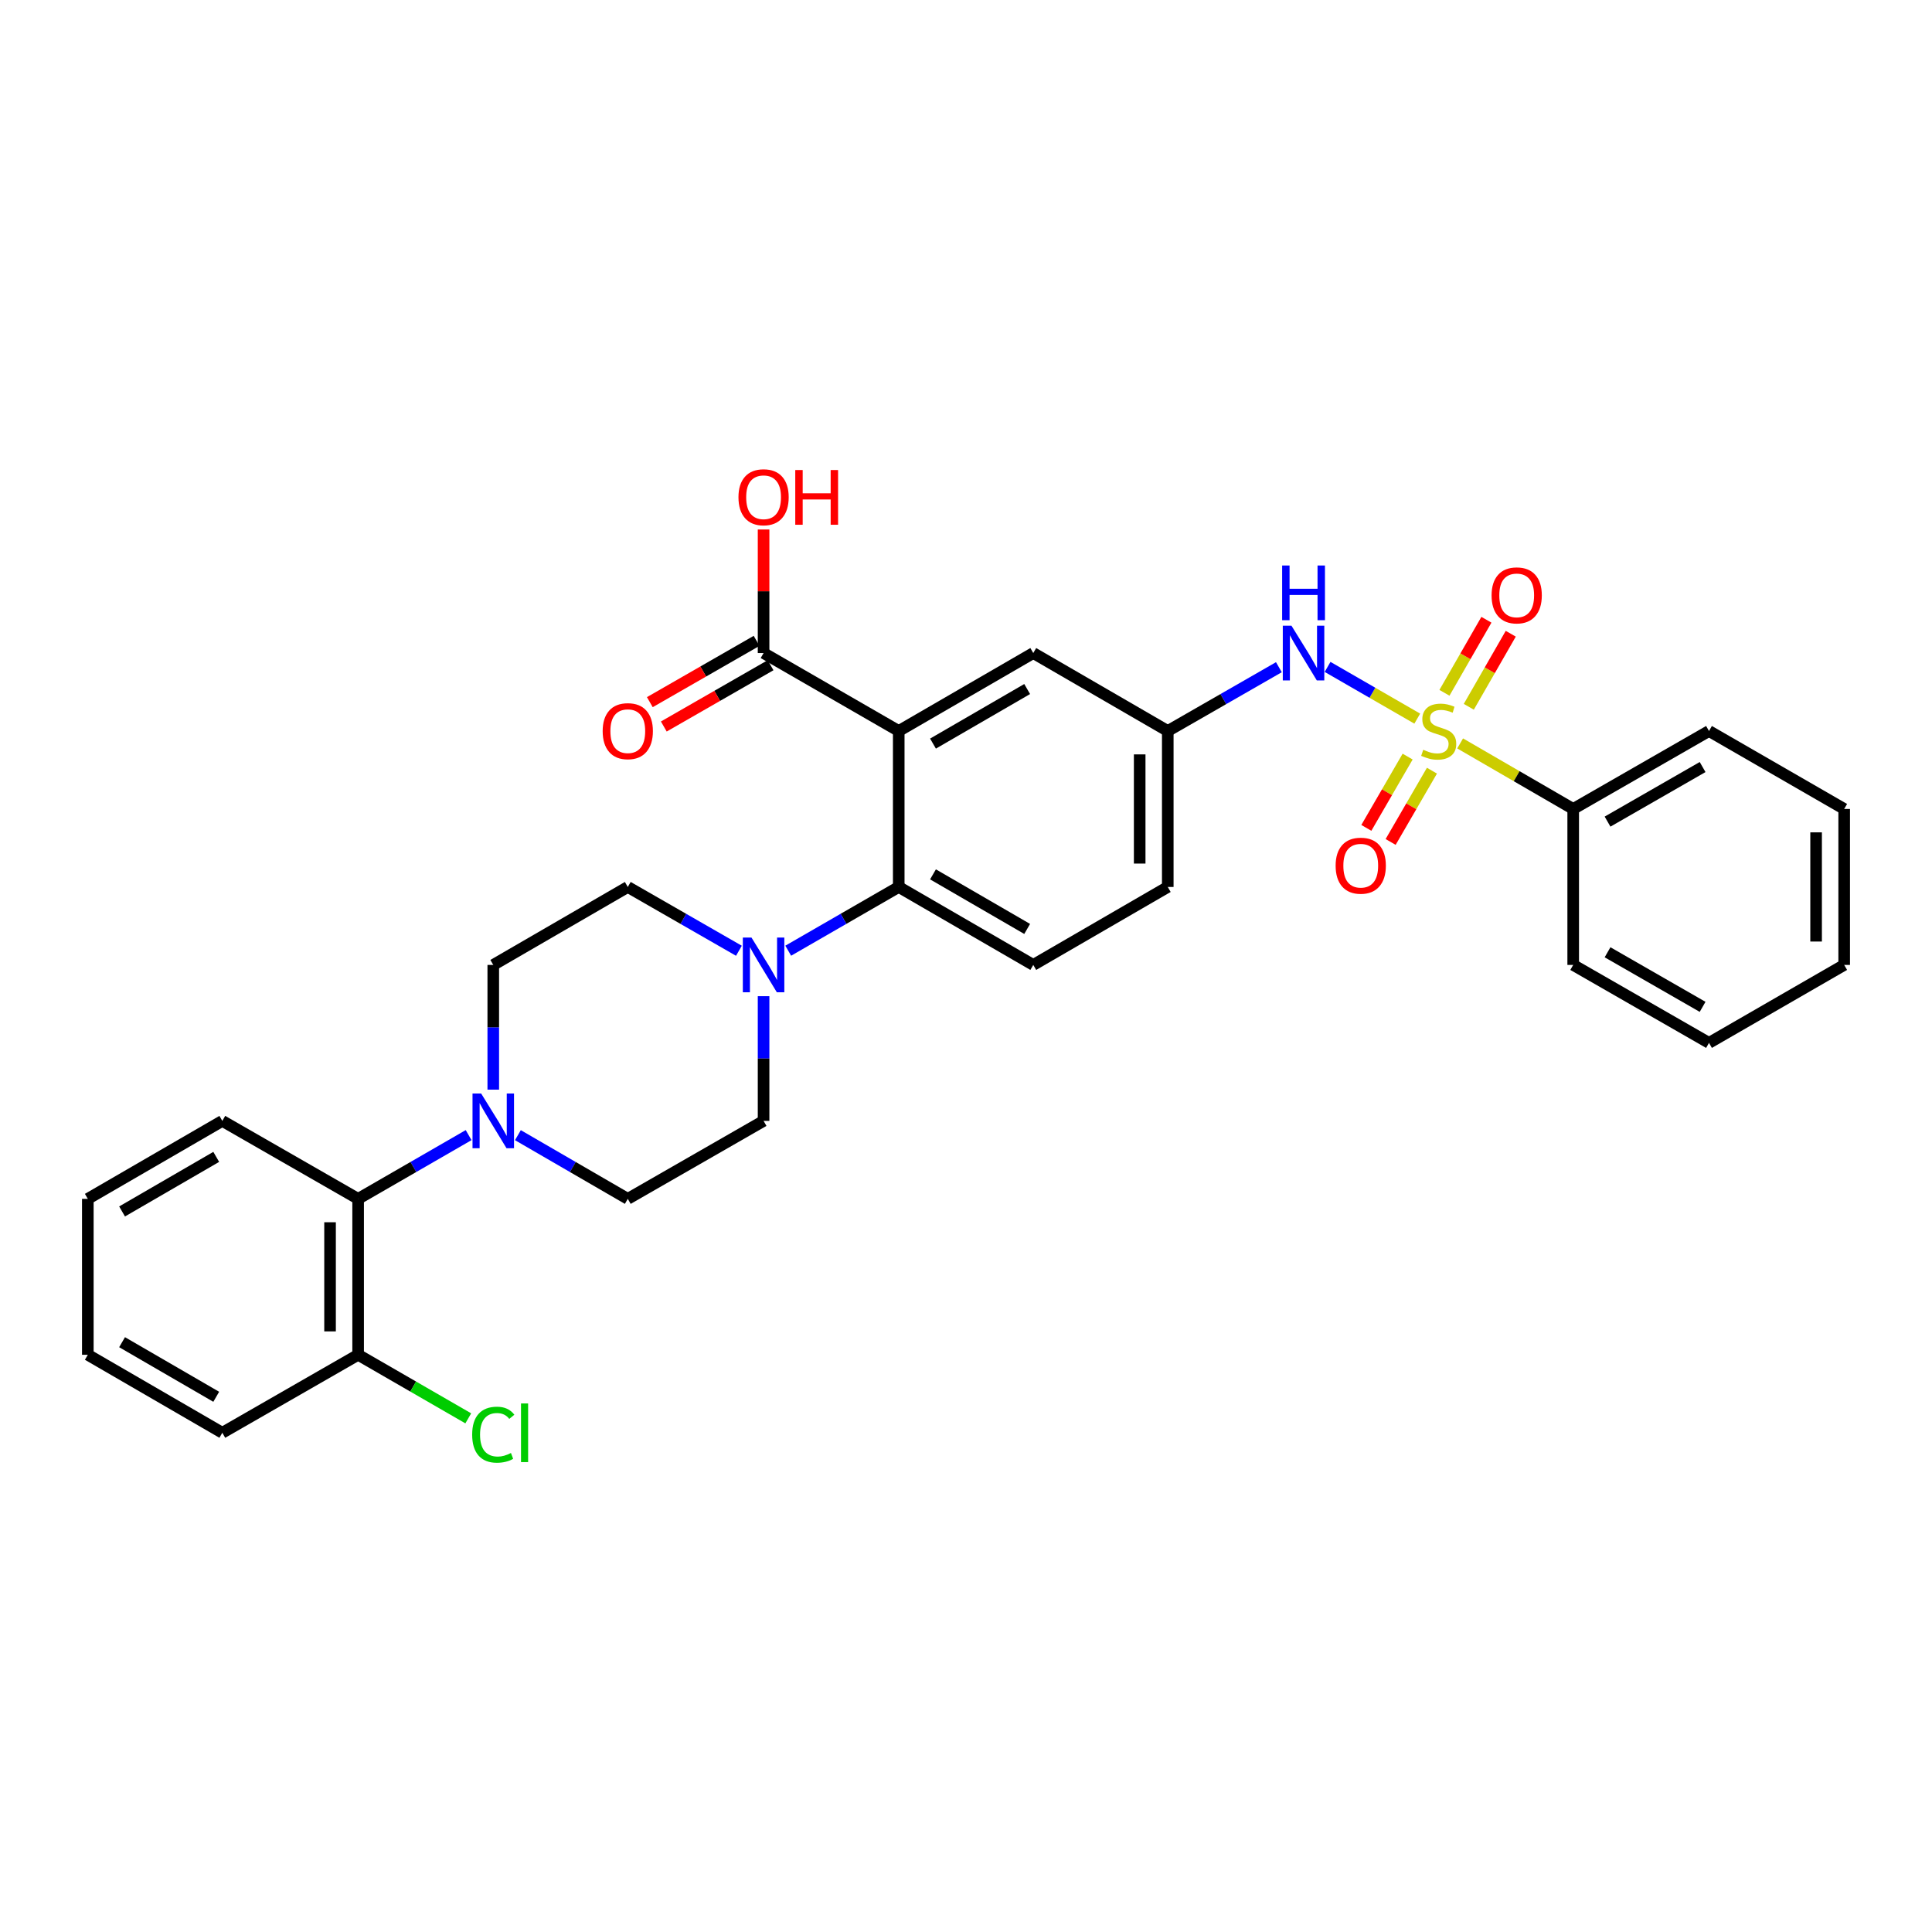 <?xml version='1.0' encoding='iso-8859-1'?>
<svg version='1.1' baseProfile='full'
              xmlns='http://www.w3.org/2000/svg'
                      xmlns:rdkit='http://www.rdkit.org/xml'
                      xmlns:xlink='http://www.w3.org/1999/xlink'
                  xml:space='preserve'
width='1000px' height='1000px' viewBox='0 0 1000 1000'>
<!-- END OF HEADER -->
<rect style='opacity:1.0;fill:#FFFFFF;stroke:none' width='1000' height='1000' x='0' y='0'> </rect>
<path class='bond-4' d='M 733.57,371.961 L 710.361,358.575' style='fill:none;fill-rule:evenodd;stroke:#CCCC00;stroke-width:6px;stroke-linecap:butt;stroke-linejoin:miter;stroke-opacity:1' />
<path class='bond-4' d='M 710.361,358.575 L 687.151,345.189' style='fill:none;fill-rule:evenodd;stroke:#0000FF;stroke-width:6px;stroke-linecap:butt;stroke-linejoin:miter;stroke-opacity:1' />
<path class='bond-7' d='M 760.245,365.836 L 771.106,346.93' style='fill:none;fill-rule:evenodd;stroke:#CCCC00;stroke-width:6px;stroke-linecap:butt;stroke-linejoin:miter;stroke-opacity:1' />
<path class='bond-7' d='M 771.106,346.93 L 781.966,328.024' style='fill:none;fill-rule:evenodd;stroke:#FF0000;stroke-width:6px;stroke-linecap:butt;stroke-linejoin:miter;stroke-opacity:1' />
<path class='bond-7' d='M 747.643,358.597 L 758.503,339.69' style='fill:none;fill-rule:evenodd;stroke:#CCCC00;stroke-width:6px;stroke-linecap:butt;stroke-linejoin:miter;stroke-opacity:1' />
<path class='bond-7' d='M 758.503,339.69 L 769.364,320.784' style='fill:none;fill-rule:evenodd;stroke:#FF0000;stroke-width:6px;stroke-linecap:butt;stroke-linejoin:miter;stroke-opacity:1' />
<path class='bond-8' d='M 728.594,391.611 L 717.904,410.06' style='fill:none;fill-rule:evenodd;stroke:#CCCC00;stroke-width:6px;stroke-linecap:butt;stroke-linejoin:miter;stroke-opacity:1' />
<path class='bond-8' d='M 717.904,410.06 L 707.214,428.509' style='fill:none;fill-rule:evenodd;stroke:#FF0000;stroke-width:6px;stroke-linecap:butt;stroke-linejoin:miter;stroke-opacity:1' />
<path class='bond-8' d='M 741.169,398.898 L 730.479,417.346' style='fill:none;fill-rule:evenodd;stroke:#CCCC00;stroke-width:6px;stroke-linecap:butt;stroke-linejoin:miter;stroke-opacity:1' />
<path class='bond-8' d='M 730.479,417.346 L 719.789,435.795' style='fill:none;fill-rule:evenodd;stroke:#FF0000;stroke-width:6px;stroke-linecap:butt;stroke-linejoin:miter;stroke-opacity:1' />
<path class='bond-10' d='M 755.761,384.792 L 785.023,401.755' style='fill:none;fill-rule:evenodd;stroke:#CCCC00;stroke-width:6px;stroke-linecap:butt;stroke-linejoin:miter;stroke-opacity:1' />
<path class='bond-10' d='M 785.023,401.755 L 814.286,418.718' style='fill:none;fill-rule:evenodd;stroke:#000000;stroke-width:6px;stroke-linecap:butt;stroke-linejoin:miter;stroke-opacity:1' />
<path class='bond-0' d='M 465.183,378.363 L 534.817,338.015' style='fill:none;fill-rule:evenodd;stroke:#000000;stroke-width:6px;stroke-linecap:butt;stroke-linejoin:miter;stroke-opacity:1' />
<path class='bond-0' d='M 482.915,384.886 L 531.658,356.642' style='fill:none;fill-rule:evenodd;stroke:#000000;stroke-width:6px;stroke-linecap:butt;stroke-linejoin:miter;stroke-opacity:1' />
<path class='bond-5' d='M 465.183,378.363 L 395.227,338.015' style='fill:none;fill-rule:evenodd;stroke:#000000;stroke-width:6px;stroke-linecap:butt;stroke-linejoin:miter;stroke-opacity:1' />
<path class='bond-32' d='M 465.183,378.363 L 465.183,459.09' style='fill:none;fill-rule:evenodd;stroke:#000000;stroke-width:6px;stroke-linecap:butt;stroke-linejoin:miter;stroke-opacity:1' />
<path class='bond-1' d='M 465.183,459.09 L 534.817,499.445' style='fill:none;fill-rule:evenodd;stroke:#000000;stroke-width:6px;stroke-linecap:butt;stroke-linejoin:miter;stroke-opacity:1' />
<path class='bond-1' d='M 482.916,452.569 L 531.659,480.817' style='fill:none;fill-rule:evenodd;stroke:#000000;stroke-width:6px;stroke-linecap:butt;stroke-linejoin:miter;stroke-opacity:1' />
<path class='bond-2' d='M 465.183,459.09 L 436.585,475.588' style='fill:none;fill-rule:evenodd;stroke:#000000;stroke-width:6px;stroke-linecap:butt;stroke-linejoin:miter;stroke-opacity:1' />
<path class='bond-2' d='M 436.585,475.588 L 407.986,492.085' style='fill:none;fill-rule:evenodd;stroke:#0000FF;stroke-width:6px;stroke-linecap:butt;stroke-linejoin:miter;stroke-opacity:1' />
<path class='bond-13' d='M 395.227,515.624 L 395.227,547.898' style='fill:none;fill-rule:evenodd;stroke:#0000FF;stroke-width:6px;stroke-linecap:butt;stroke-linejoin:miter;stroke-opacity:1' />
<path class='bond-13' d='M 395.227,547.898 L 395.227,580.173' style='fill:none;fill-rule:evenodd;stroke:#000000;stroke-width:6px;stroke-linecap:butt;stroke-linejoin:miter;stroke-opacity:1' />
<path class='bond-14' d='M 382.461,492.116 L 353.701,475.603' style='fill:none;fill-rule:evenodd;stroke:#0000FF;stroke-width:6px;stroke-linecap:butt;stroke-linejoin:miter;stroke-opacity:1' />
<path class='bond-14' d='M 353.701,475.603 L 324.94,459.09' style='fill:none;fill-rule:evenodd;stroke:#000000;stroke-width:6px;stroke-linecap:butt;stroke-linejoin:miter;stroke-opacity:1' />
<path class='bond-3' d='M 255.315,563.995 L 255.315,531.72' style='fill:none;fill-rule:evenodd;stroke:#0000FF;stroke-width:6px;stroke-linecap:butt;stroke-linejoin:miter;stroke-opacity:1' />
<path class='bond-3' d='M 255.315,531.72 L 255.315,499.445' style='fill:none;fill-rule:evenodd;stroke:#000000;stroke-width:6px;stroke-linecap:butt;stroke-linejoin:miter;stroke-opacity:1' />
<path class='bond-6' d='M 242.556,587.534 L 213.961,604.031' style='fill:none;fill-rule:evenodd;stroke:#0000FF;stroke-width:6px;stroke-linecap:butt;stroke-linejoin:miter;stroke-opacity:1' />
<path class='bond-6' d='M 213.961,604.031 L 185.367,620.528' style='fill:none;fill-rule:evenodd;stroke:#000000;stroke-width:6px;stroke-linecap:butt;stroke-linejoin:miter;stroke-opacity:1' />
<path class='bond-33' d='M 268.067,587.564 L 296.503,604.046' style='fill:none;fill-rule:evenodd;stroke:#0000FF;stroke-width:6px;stroke-linecap:butt;stroke-linejoin:miter;stroke-opacity:1' />
<path class='bond-33' d='M 296.503,604.046 L 324.94,620.528' style='fill:none;fill-rule:evenodd;stroke:#000000;stroke-width:6px;stroke-linecap:butt;stroke-linejoin:miter;stroke-opacity:1' />
<path class='bond-12' d='M 661.947,345.344 L 633.19,361.853' style='fill:none;fill-rule:evenodd;stroke:#0000FF;stroke-width:6px;stroke-linecap:butt;stroke-linejoin:miter;stroke-opacity:1' />
<path class='bond-12' d='M 633.19,361.853 L 604.434,378.363' style='fill:none;fill-rule:evenodd;stroke:#000000;stroke-width:6px;stroke-linecap:butt;stroke-linejoin:miter;stroke-opacity:1' />
<path class='bond-17' d='M 391.609,331.713 L 363.979,347.574' style='fill:none;fill-rule:evenodd;stroke:#000000;stroke-width:6px;stroke-linecap:butt;stroke-linejoin:miter;stroke-opacity:1' />
<path class='bond-17' d='M 363.979,347.574 L 336.348,363.435' style='fill:none;fill-rule:evenodd;stroke:#FF0000;stroke-width:6px;stroke-linecap:butt;stroke-linejoin:miter;stroke-opacity:1' />
<path class='bond-17' d='M 398.845,344.317 L 371.214,360.178' style='fill:none;fill-rule:evenodd;stroke:#000000;stroke-width:6px;stroke-linecap:butt;stroke-linejoin:miter;stroke-opacity:1' />
<path class='bond-17' d='M 371.214,360.178 L 343.584,376.039' style='fill:none;fill-rule:evenodd;stroke:#FF0000;stroke-width:6px;stroke-linecap:butt;stroke-linejoin:miter;stroke-opacity:1' />
<path class='bond-20' d='M 395.227,338.015 L 395.227,306.04' style='fill:none;fill-rule:evenodd;stroke:#000000;stroke-width:6px;stroke-linecap:butt;stroke-linejoin:miter;stroke-opacity:1' />
<path class='bond-20' d='M 395.227,306.04 L 395.227,274.066' style='fill:none;fill-rule:evenodd;stroke:#FF0000;stroke-width:6px;stroke-linecap:butt;stroke-linejoin:miter;stroke-opacity:1' />
<path class='bond-18' d='M 185.367,620.528 L 185.367,701.232' style='fill:none;fill-rule:evenodd;stroke:#000000;stroke-width:6px;stroke-linecap:butt;stroke-linejoin:miter;stroke-opacity:1' />
<path class='bond-18' d='M 170.833,632.634 L 170.833,689.126' style='fill:none;fill-rule:evenodd;stroke:#000000;stroke-width:6px;stroke-linecap:butt;stroke-linejoin:miter;stroke-opacity:1' />
<path class='bond-22' d='M 185.367,620.528 L 115.072,580.173' style='fill:none;fill-rule:evenodd;stroke:#000000;stroke-width:6px;stroke-linecap:butt;stroke-linejoin:miter;stroke-opacity:1' />
<path class='bond-9' d='M 534.817,338.015 L 604.434,378.363' style='fill:none;fill-rule:evenodd;stroke:#000000;stroke-width:6px;stroke-linecap:butt;stroke-linejoin:miter;stroke-opacity:1' />
<path class='bond-23' d='M 814.286,418.718 L 884.573,378.363' style='fill:none;fill-rule:evenodd;stroke:#000000;stroke-width:6px;stroke-linecap:butt;stroke-linejoin:miter;stroke-opacity:1' />
<path class='bond-23' d='M 832.066,425.269 L 881.267,397.02' style='fill:none;fill-rule:evenodd;stroke:#000000;stroke-width:6px;stroke-linecap:butt;stroke-linejoin:miter;stroke-opacity:1' />
<path class='bond-24' d='M 814.286,418.718 L 814.286,499.445' style='fill:none;fill-rule:evenodd;stroke:#000000;stroke-width:6px;stroke-linecap:butt;stroke-linejoin:miter;stroke-opacity:1' />
<path class='bond-11' d='M 534.817,499.445 L 604.434,459.09' style='fill:none;fill-rule:evenodd;stroke:#000000;stroke-width:6px;stroke-linecap:butt;stroke-linejoin:miter;stroke-opacity:1' />
<path class='bond-19' d='M 604.434,378.363 L 604.434,459.09' style='fill:none;fill-rule:evenodd;stroke:#000000;stroke-width:6px;stroke-linecap:butt;stroke-linejoin:miter;stroke-opacity:1' />
<path class='bond-19' d='M 589.9,390.472 L 589.9,446.981' style='fill:none;fill-rule:evenodd;stroke:#000000;stroke-width:6px;stroke-linecap:butt;stroke-linejoin:miter;stroke-opacity:1' />
<path class='bond-16' d='M 395.227,580.173 L 324.94,620.528' style='fill:none;fill-rule:evenodd;stroke:#000000;stroke-width:6px;stroke-linecap:butt;stroke-linejoin:miter;stroke-opacity:1' />
<path class='bond-15' d='M 324.94,459.09 L 255.315,499.445' style='fill:none;fill-rule:evenodd;stroke:#000000;stroke-width:6px;stroke-linecap:butt;stroke-linejoin:miter;stroke-opacity:1' />
<path class='bond-21' d='M 185.367,701.232 L 213.871,717.683' style='fill:none;fill-rule:evenodd;stroke:#000000;stroke-width:6px;stroke-linecap:butt;stroke-linejoin:miter;stroke-opacity:1' />
<path class='bond-21' d='M 213.871,717.683 L 242.376,734.135' style='fill:none;fill-rule:evenodd;stroke:#00CC00;stroke-width:6px;stroke-linecap:butt;stroke-linejoin:miter;stroke-opacity:1' />
<path class='bond-25' d='M 185.367,701.232 L 115.072,741.603' style='fill:none;fill-rule:evenodd;stroke:#000000;stroke-width:6px;stroke-linecap:butt;stroke-linejoin:miter;stroke-opacity:1' />
<path class='bond-26' d='M 115.072,580.173 L 45.455,620.528' style='fill:none;fill-rule:evenodd;stroke:#000000;stroke-width:6px;stroke-linecap:butt;stroke-linejoin:miter;stroke-opacity:1' />
<path class='bond-26' d='M 111.918,598.8 L 63.186,627.049' style='fill:none;fill-rule:evenodd;stroke:#000000;stroke-width:6px;stroke-linecap:butt;stroke-linejoin:miter;stroke-opacity:1' />
<path class='bond-28' d='M 884.573,378.363 L 954.545,418.718' style='fill:none;fill-rule:evenodd;stroke:#000000;stroke-width:6px;stroke-linecap:butt;stroke-linejoin:miter;stroke-opacity:1' />
<path class='bond-29' d='M 814.286,499.445 L 884.573,539.801' style='fill:none;fill-rule:evenodd;stroke:#000000;stroke-width:6px;stroke-linecap:butt;stroke-linejoin:miter;stroke-opacity:1' />
<path class='bond-29' d='M 832.066,492.895 L 881.267,521.144' style='fill:none;fill-rule:evenodd;stroke:#000000;stroke-width:6px;stroke-linecap:butt;stroke-linejoin:miter;stroke-opacity:1' />
<path class='bond-34' d='M 115.072,741.603 L 45.455,701.232' style='fill:none;fill-rule:evenodd;stroke:#000000;stroke-width:6px;stroke-linecap:butt;stroke-linejoin:miter;stroke-opacity:1' />
<path class='bond-34' d='M 111.92,722.975 L 63.188,694.715' style='fill:none;fill-rule:evenodd;stroke:#000000;stroke-width:6px;stroke-linecap:butt;stroke-linejoin:miter;stroke-opacity:1' />
<path class='bond-27' d='M 45.455,620.528 L 45.455,701.232' style='fill:none;fill-rule:evenodd;stroke:#000000;stroke-width:6px;stroke-linecap:butt;stroke-linejoin:miter;stroke-opacity:1' />
<path class='bond-31' d='M 954.545,418.718 L 954.545,499.445' style='fill:none;fill-rule:evenodd;stroke:#000000;stroke-width:6px;stroke-linecap:butt;stroke-linejoin:miter;stroke-opacity:1' />
<path class='bond-31' d='M 940.012,430.827 L 940.012,487.336' style='fill:none;fill-rule:evenodd;stroke:#000000;stroke-width:6px;stroke-linecap:butt;stroke-linejoin:miter;stroke-opacity:1' />
<path class='bond-30' d='M 884.573,539.801 L 954.545,499.445' style='fill:none;fill-rule:evenodd;stroke:#000000;stroke-width:6px;stroke-linecap:butt;stroke-linejoin:miter;stroke-opacity:1' />
<path  class='atom-0' d='M 736.669 388.083
Q 736.989 388.203, 738.309 388.763
Q 739.629 389.323, 741.069 389.683
Q 742.549 390.003, 743.989 390.003
Q 746.669 390.003, 748.229 388.723
Q 749.789 387.403, 749.789 385.123
Q 749.789 383.563, 748.989 382.603
Q 748.229 381.643, 747.029 381.123
Q 745.829 380.603, 743.829 380.003
Q 741.309 379.243, 739.789 378.523
Q 738.309 377.803, 737.229 376.283
Q 736.189 374.763, 736.189 372.203
Q 736.189 368.643, 738.589 366.443
Q 741.029 364.243, 745.829 364.243
Q 749.109 364.243, 752.829 365.803
L 751.909 368.883
Q 748.509 367.483, 745.949 367.483
Q 743.189 367.483, 741.669 368.643
Q 740.149 369.763, 740.189 371.723
Q 740.189 373.243, 740.949 374.163
Q 741.749 375.083, 742.869 375.603
Q 744.029 376.123, 745.949 376.723
Q 748.509 377.523, 750.029 378.323
Q 751.549 379.123, 752.629 380.763
Q 753.749 382.363, 753.749 385.123
Q 753.749 389.043, 751.109 391.163
Q 748.509 393.243, 744.149 393.243
Q 741.629 393.243, 739.709 392.683
Q 737.829 392.163, 735.589 391.243
L 736.669 388.083
' fill='#CCCC00'/>
<path  class='atom-3' d='M 388.967 485.285
L 398.247 500.285
Q 399.167 501.765, 400.647 504.445
Q 402.127 507.125, 402.207 507.285
L 402.207 485.285
L 405.967 485.285
L 405.967 513.605
L 402.087 513.605
L 392.127 497.205
Q 390.967 495.285, 389.727 493.085
Q 388.527 490.885, 388.167 490.205
L 388.167 513.605
L 384.487 513.605
L 384.487 485.285
L 388.967 485.285
' fill='#0000FF'/>
<path  class='atom-4' d='M 249.055 566.013
L 258.335 581.013
Q 259.255 582.493, 260.735 585.173
Q 262.215 587.853, 262.295 588.013
L 262.295 566.013
L 266.055 566.013
L 266.055 594.333
L 262.175 594.333
L 252.215 577.933
Q 251.055 576.013, 249.815 573.813
Q 248.615 571.613, 248.255 570.933
L 248.255 594.333
L 244.575 594.333
L 244.575 566.013
L 249.055 566.013
' fill='#0000FF'/>
<path  class='atom-5' d='M 668.453 323.855
L 677.733 338.855
Q 678.653 340.335, 680.133 343.015
Q 681.613 345.695, 681.693 345.855
L 681.693 323.855
L 685.453 323.855
L 685.453 352.175
L 681.573 352.175
L 671.613 335.775
Q 670.453 333.855, 669.213 331.655
Q 668.013 329.455, 667.653 328.775
L 667.653 352.175
L 663.973 352.175
L 663.973 323.855
L 668.453 323.855
' fill='#0000FF'/>
<path  class='atom-5' d='M 663.633 292.703
L 667.473 292.703
L 667.473 304.743
L 681.953 304.743
L 681.953 292.703
L 685.793 292.703
L 685.793 321.023
L 681.953 321.023
L 681.953 307.943
L 667.473 307.943
L 667.473 321.023
L 663.633 321.023
L 663.633 292.703
' fill='#0000FF'/>
<path  class='atom-8' d='M 772.041 308.163
Q 772.041 301.363, 775.401 297.563
Q 778.761 293.763, 785.041 293.763
Q 791.321 293.763, 794.681 297.563
Q 798.041 301.363, 798.041 308.163
Q 798.041 315.043, 794.641 318.963
Q 791.241 322.843, 785.041 322.843
Q 778.801 322.843, 775.401 318.963
Q 772.041 315.083, 772.041 308.163
M 785.041 319.643
Q 789.361 319.643, 791.681 316.763
Q 794.041 313.843, 794.041 308.163
Q 794.041 302.603, 791.681 299.803
Q 789.361 296.963, 785.041 296.963
Q 780.721 296.963, 778.361 299.763
Q 776.041 302.563, 776.041 308.163
Q 776.041 313.883, 778.361 316.763
Q 780.721 319.643, 785.041 319.643
' fill='#FF0000'/>
<path  class='atom-9' d='M 691.321 448.076
Q 691.321 441.276, 694.681 437.476
Q 698.041 433.676, 704.321 433.676
Q 710.601 433.676, 713.961 437.476
Q 717.321 441.276, 717.321 448.076
Q 717.321 454.956, 713.921 458.876
Q 710.521 462.756, 704.321 462.756
Q 698.081 462.756, 694.681 458.876
Q 691.321 454.996, 691.321 448.076
M 704.321 459.556
Q 708.641 459.556, 710.961 456.676
Q 713.321 453.756, 713.321 448.076
Q 713.321 442.516, 710.961 439.716
Q 708.641 436.876, 704.321 436.876
Q 700.001 436.876, 697.641 439.676
Q 695.321 442.476, 695.321 448.076
Q 695.321 453.796, 697.641 456.676
Q 700.001 459.556, 704.321 459.556
' fill='#FF0000'/>
<path  class='atom-18' d='M 311.94 378.443
Q 311.94 371.643, 315.3 367.843
Q 318.66 364.043, 324.94 364.043
Q 331.22 364.043, 334.58 367.843
Q 337.94 371.643, 337.94 378.443
Q 337.94 385.323, 334.54 389.243
Q 331.14 393.123, 324.94 393.123
Q 318.7 393.123, 315.3 389.243
Q 311.94 385.363, 311.94 378.443
M 324.94 389.923
Q 329.26 389.923, 331.58 387.043
Q 333.94 384.123, 333.94 378.443
Q 333.94 372.883, 331.58 370.083
Q 329.26 367.243, 324.94 367.243
Q 320.62 367.243, 318.26 370.043
Q 315.94 372.843, 315.94 378.443
Q 315.94 384.163, 318.26 387.043
Q 320.62 389.923, 324.94 389.923
' fill='#FF0000'/>
<path  class='atom-21' d='M 382.227 257.368
Q 382.227 250.568, 385.587 246.768
Q 388.947 242.968, 395.227 242.968
Q 401.507 242.968, 404.867 246.768
Q 408.227 250.568, 408.227 257.368
Q 408.227 264.248, 404.827 268.168
Q 401.427 272.048, 395.227 272.048
Q 388.987 272.048, 385.587 268.168
Q 382.227 264.288, 382.227 257.368
M 395.227 268.848
Q 399.547 268.848, 401.867 265.968
Q 404.227 263.048, 404.227 257.368
Q 404.227 251.808, 401.867 249.008
Q 399.547 246.168, 395.227 246.168
Q 390.907 246.168, 388.547 248.968
Q 386.227 251.768, 386.227 257.368
Q 386.227 263.088, 388.547 265.968
Q 390.907 268.848, 395.227 268.848
' fill='#FF0000'/>
<path  class='atom-21' d='M 411.627 243.288
L 415.467 243.288
L 415.467 255.328
L 429.947 255.328
L 429.947 243.288
L 433.787 243.288
L 433.787 271.608
L 429.947 271.608
L 429.947 258.528
L 415.467 258.528
L 415.467 271.608
L 411.627 271.608
L 411.627 243.288
' fill='#FF0000'/>
<path  class='atom-22' d='M 244.395 742.583
Q 244.395 735.543, 247.675 731.863
Q 250.995 728.143, 257.275 728.143
Q 263.115 728.143, 266.235 732.263
L 263.595 734.423
Q 261.315 731.423, 257.275 731.423
Q 252.995 731.423, 250.715 734.303
Q 248.475 737.143, 248.475 742.583
Q 248.475 748.183, 250.795 751.063
Q 253.155 753.943, 257.715 753.943
Q 260.835 753.943, 264.475 752.063
L 265.595 755.063
Q 264.115 756.023, 261.875 756.583
Q 259.635 757.143, 257.155 757.143
Q 250.995 757.143, 247.675 753.383
Q 244.395 749.623, 244.395 742.583
' fill='#00CC00'/>
<path  class='atom-22' d='M 269.675 726.423
L 273.355 726.423
L 273.355 756.783
L 269.675 756.783
L 269.675 726.423
' fill='#00CC00'/>
</svg>
